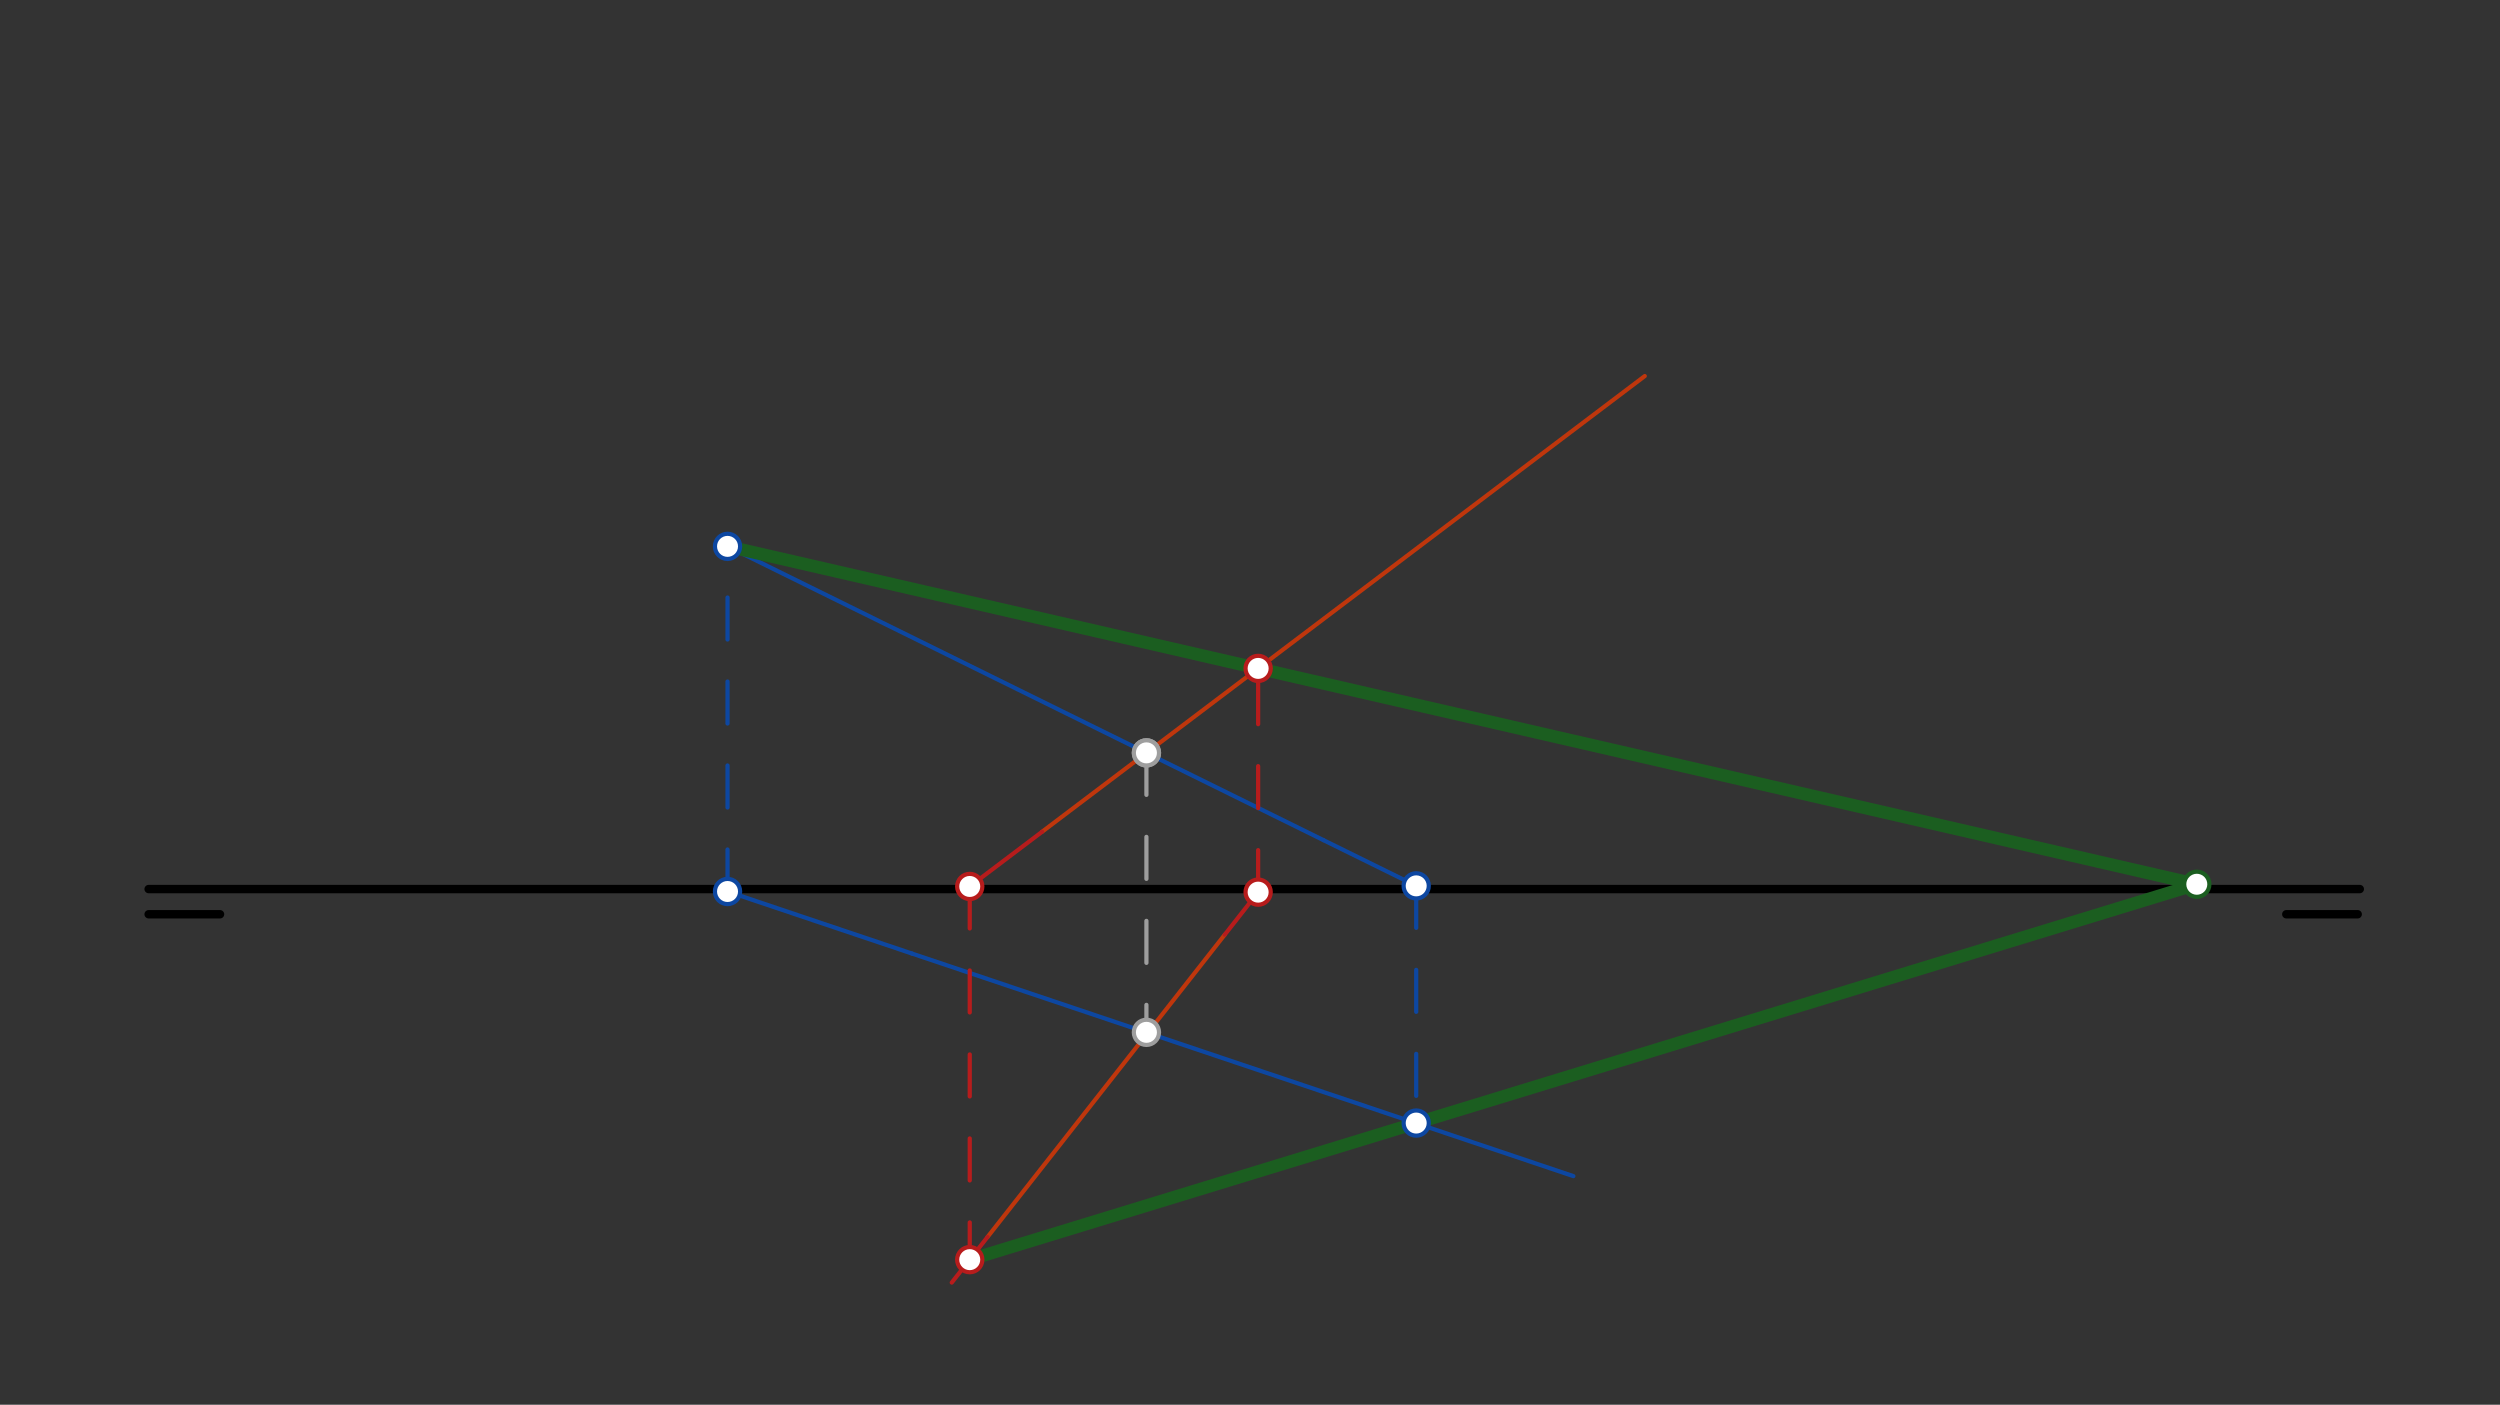 <svg xmlns="http://www.w3.org/2000/svg" class="svg--1it" height="100%" preserveAspectRatio="xMidYMid meet" viewBox="0 0 595.276 334.488" width="100%"><rect x="0" y="0" width="595.276" height="334.488" fill="#333333" stroke="none"/><defs><marker id="marker-arrow" markerHeight="16" markerUnits="userSpaceOnUse" markerWidth="24" orient="auto-start-reverse" refX="24" refY="4" viewBox="0 0 24 8"><path d="M 0 0 L 24 4 L 0 8 z" stroke="inherit"></path></marker></defs><g class="aux-layer--1FB"><g class="element--2qn"><line stroke="#BF360C" stroke-dasharray="none" stroke-linecap="round" stroke-width="1" x1="235.135" x2="291.635" y1="294.548" y2="222.548"></line></g><g class="element--2qn"><line stroke="#0D47A1" stroke-dasharray="none" stroke-linecap="round" stroke-width="1" x1="217.135" x2="173.232" y1="227.048" y2="212.275"></line></g><g class="element--2qn"><line stroke="#0D47A1" stroke-dasharray="10" stroke-linecap="round" stroke-width="1" x1="173.232" x2="173.232" y1="212.275" y2="130.048"></line></g><g class="element--2qn"><line stroke="#0D47A1" stroke-dasharray="10" stroke-linecap="round" stroke-width="1" x1="337.213" x2="337.213" y1="210.932" y2="267.414"></line></g></g><g class="main-layer--3Vd"><g class="element--2qn"><line stroke="#000000" stroke-dasharray="none" stroke-linecap="round" stroke-width="2" x1="561.891" x2="35.391" y1="211.695" y2="211.695"></line></g><g class="element--2qn"><line stroke="#000000" stroke-dasharray="none" stroke-linecap="round" stroke-width="2" x1="52.391" x2="35.391" y1="217.695" y2="217.695"></line></g><g class="element--2qn"><line stroke="#000000" stroke-dasharray="none" stroke-linecap="round" stroke-width="2" x1="544.391" x2="561.391" y1="217.695" y2="217.695"></line></g><g class="element--2qn"><line stroke="#0D47A1" stroke-dasharray="none" stroke-linecap="round" stroke-width="1" x1="173.135" x2="315.135" y1="130.048" y2="200.048"></line></g><g class="element--2qn"><line stroke="#0D47A1" stroke-dasharray="none" stroke-linecap="round" stroke-width="1" x1="217.135" x2="374.635" y1="227.048" y2="280.048"></line></g><g class="element--2qn"><line stroke="#BF360C" stroke-dasharray="none" stroke-linecap="round" stroke-width="1" x1="248.135" x2="391.635" y1="198.048" y2="89.548"></line></g><g class="element--2qn"><line stroke="#9E9E9E" stroke-dasharray="10" stroke-linecap="round" stroke-width="1" x1="272.976" x2="272.976" y1="179.266" y2="245.81"></line></g><g class="element--2qn"><line stroke="#0D47A1" stroke-dasharray="none" stroke-linecap="round" stroke-width="1" x1="315.135" x2="337.213" y1="200.048" y2="210.932"></line></g><g class="element--2qn"><line stroke="#B71C1C" stroke-dasharray="none" stroke-linecap="round" stroke-width="1" x1="248.135" x2="230.906" y1="198.048" y2="211.075"></line></g><g class="element--2qn"><line stroke="#B71C1C" stroke-dasharray="none" stroke-linecap="round" stroke-width="1" x1="235.135" x2="226.624" y1="294.548" y2="305.394"></line></g><g class="element--2qn"><line stroke="#B71C1C" stroke-dasharray="10" stroke-linecap="round" stroke-width="1" x1="230.906" x2="230.906" y1="211.075" y2="305.394"></line></g><g class="element--2qn"><line stroke="#B71C1C" stroke-dasharray="none" stroke-linecap="round" stroke-width="1" x1="291.635" x2="299.576" y1="222.548" y2="212.429"></line></g><g class="element--2qn"><line stroke="#B71C1C" stroke-dasharray="10" stroke-linecap="round" stroke-width="1" x1="299.576" x2="299.576" y1="212.429" y2="158.048"></line></g><g class="element--2qn"><line stroke="#1B5E20" stroke-dasharray="none" stroke-linecap="round" stroke-width="3" x1="173.232" x2="299.135" y1="130.096" y2="159.048"></line></g><g class="element--2qn"><line stroke="#1B5E20" stroke-dasharray="none" stroke-linecap="round" stroke-width="3" x1="299.576" x2="524.803" y1="159.154" y2="210.947"></line></g><g class="element--2qn"><line stroke="#1B5E20" stroke-dasharray="none" stroke-linecap="round" stroke-width="3" x1="230.906" x2="337.213" y1="299.937" y2="267.414"></line></g><g class="element--2qn"><line stroke="#1B5E20" stroke-dasharray="none" stroke-linecap="round" stroke-width="3" x1="337.213" x2="523.081" y1="267.414" y2="210.551"></line></g><g class="element--2qn"><circle cx="272.976" cy="179.266" r="3" stroke="#9E9E9E" stroke-width="1" fill="#ffffff"></circle>}</g><g class="element--2qn"><circle cx="272.976" cy="245.81" r="3" stroke="#9E9E9E" stroke-width="1" fill="#ffffff"></circle>}</g><g class="element--2qn"><circle cx="272.976" cy="179.266" r="3" stroke="#9E9E9E" stroke-width="1" fill="#ffffff"></circle>}</g><g class="element--2qn"><circle cx="173.232" cy="212.275" r="3" stroke="#0D47A1" stroke-width="1" fill="#ffffff"></circle>}</g><g class="element--2qn"><circle cx="173.232" cy="130.096" r="3" stroke="#0D47A1" stroke-width="1" fill="#ffffff"></circle>}</g><g class="element--2qn"><circle cx="337.213" cy="210.932" r="3" stroke="#0D47A1" stroke-width="1" fill="#ffffff"></circle>}</g><g class="element--2qn"><circle cx="337.213" cy="267.414" r="3" stroke="#0D47A1" stroke-width="1" fill="#ffffff"></circle>}</g><g class="element--2qn"><circle cx="230.906" cy="211.075" r="3" stroke="#B71C1C" stroke-width="1" fill="#ffffff"></circle>}</g><g class="element--2qn"><circle cx="230.906" cy="299.937" r="3" stroke="#B71C1C" stroke-width="1" fill="#ffffff"></circle>}</g><g class="element--2qn"><circle cx="299.576" cy="212.429" r="3" stroke="#B71C1C" stroke-width="1" fill="#ffffff"></circle>}</g><g class="element--2qn"><circle cx="299.576" cy="159.154" r="3" stroke="#B71C1C" stroke-width="1" fill="#ffffff"></circle>}</g><g class="element--2qn"><circle cx="523.081" cy="210.551" r="3" stroke="#1B5E20" stroke-width="1" fill="#ffffff"></circle>}</g></g><g class="snaps-layer--2PT"></g><g class="temp-layer--rAP"></g></svg>